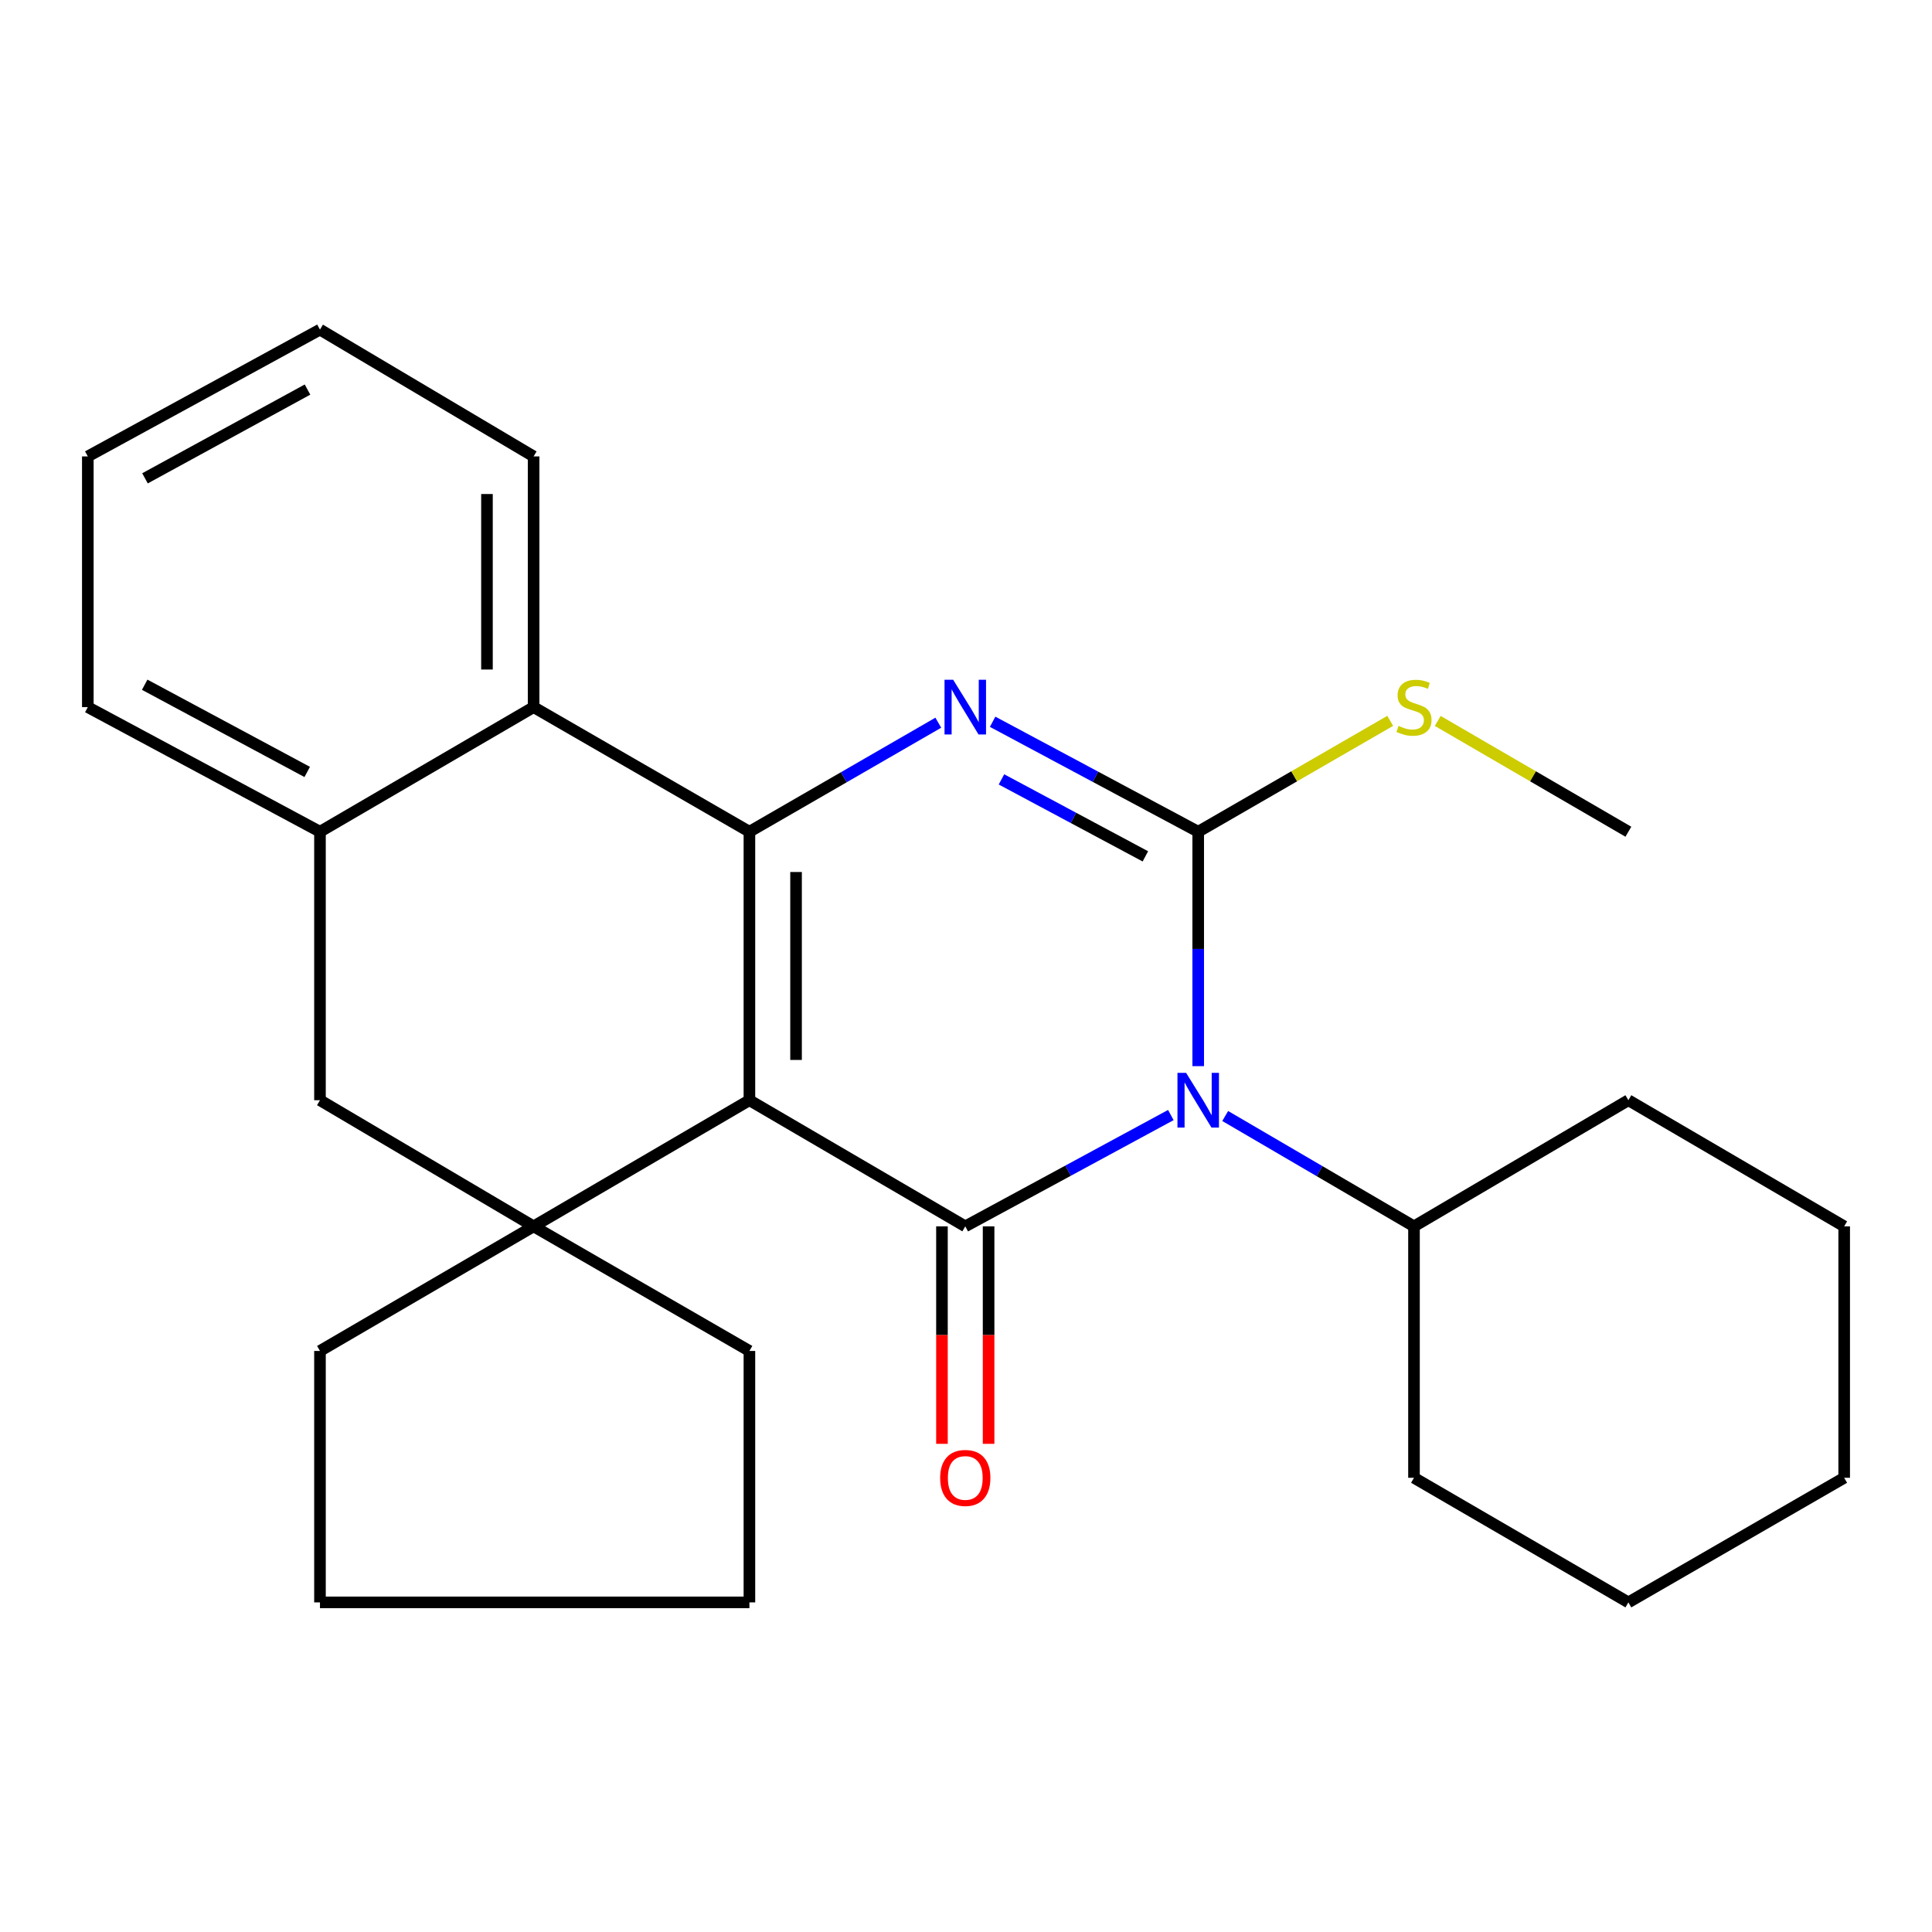<?xml version='1.0' encoding='iso-8859-1'?>
<svg version='1.1' baseProfile='full'
              xmlns='http://www.w3.org/2000/svg'
                      xmlns:rdkit='http://www.rdkit.org/xml'
                      xmlns:xlink='http://www.w3.org/1999/xlink'
                  xml:space='preserve'
width='1000px' height='1000px' viewBox='0 0 1000 1000'>
<!-- END OF HEADER -->
<rect style='opacity:1.0;fill:#FFFFFF;stroke:none' width='1000' height='1000' x='0' y='0'> </rect>
<path class='bond-1' d='M 387.896,569.47 L 499.624,634.756' style='fill:none;fill-rule:evenodd;stroke:#000000;stroke-width:6px;stroke-linecap:butt;stroke-linejoin:miter;stroke-opacity:1' />
<path class='bond-2' d='M 387.896,569.47 L 387.896,430.503' style='fill:none;fill-rule:evenodd;stroke:#000000;stroke-width:6px;stroke-linecap:butt;stroke-linejoin:miter;stroke-opacity:1' />
<path class='bond-2' d='M 412.036,548.625 L 412.036,451.348' style='fill:none;fill-rule:evenodd;stroke:#000000;stroke-width:6px;stroke-linecap:butt;stroke-linejoin:miter;stroke-opacity:1' />
<path class='bond-5' d='M 387.896,569.47 L 276.194,634.756' style='fill:none;fill-rule:evenodd;stroke:#000000;stroke-width:6px;stroke-linecap:butt;stroke-linejoin:miter;stroke-opacity:1' />
<path class='bond-0' d='M 606.023,577.142 L 552.824,605.949' style='fill:none;fill-rule:evenodd;stroke:#0000FF;stroke-width:6px;stroke-linecap:butt;stroke-linejoin:miter;stroke-opacity:1' />
<path class='bond-0' d='M 552.824,605.949 L 499.624,634.756' style='fill:none;fill-rule:evenodd;stroke:#000000;stroke-width:6px;stroke-linecap:butt;stroke-linejoin:miter;stroke-opacity:1' />
<path class='bond-10' d='M 634.165,577.638 L 683.022,606.197' style='fill:none;fill-rule:evenodd;stroke:#0000FF;stroke-width:6px;stroke-linecap:butt;stroke-linejoin:miter;stroke-opacity:1' />
<path class='bond-10' d='M 683.022,606.197 L 731.879,634.756' style='fill:none;fill-rule:evenodd;stroke:#000000;stroke-width:6px;stroke-linecap:butt;stroke-linejoin:miter;stroke-opacity:1' />
<path class='bond-28' d='M 620.191,551.836 L 620.191,491.17' style='fill:none;fill-rule:evenodd;stroke:#0000FF;stroke-width:6px;stroke-linecap:butt;stroke-linejoin:miter;stroke-opacity:1' />
<path class='bond-28' d='M 620.191,491.17 L 620.191,430.503' style='fill:none;fill-rule:evenodd;stroke:#000000;stroke-width:6px;stroke-linecap:butt;stroke-linejoin:miter;stroke-opacity:1' />
<path class='bond-9' d='M 487.554,634.756 L 487.554,691.04' style='fill:none;fill-rule:evenodd;stroke:#000000;stroke-width:6px;stroke-linecap:butt;stroke-linejoin:miter;stroke-opacity:1' />
<path class='bond-9' d='M 487.554,691.04 L 487.554,747.324' style='fill:none;fill-rule:evenodd;stroke:#FF0000;stroke-width:6px;stroke-linecap:butt;stroke-linejoin:miter;stroke-opacity:1' />
<path class='bond-9' d='M 511.695,634.756 L 511.695,691.04' style='fill:none;fill-rule:evenodd;stroke:#000000;stroke-width:6px;stroke-linecap:butt;stroke-linejoin:miter;stroke-opacity:1' />
<path class='bond-9' d='M 511.695,691.04 L 511.695,747.324' style='fill:none;fill-rule:evenodd;stroke:#FF0000;stroke-width:6px;stroke-linecap:butt;stroke-linejoin:miter;stroke-opacity:1' />
<path class='bond-4' d='M 387.896,430.503 L 436.778,402.287' style='fill:none;fill-rule:evenodd;stroke:#000000;stroke-width:6px;stroke-linecap:butt;stroke-linejoin:miter;stroke-opacity:1' />
<path class='bond-4' d='M 436.778,402.287 L 485.659,374.07' style='fill:none;fill-rule:evenodd;stroke:#0000FF;stroke-width:6px;stroke-linecap:butt;stroke-linejoin:miter;stroke-opacity:1' />
<path class='bond-6' d='M 387.896,430.503 L 276.194,366.009' style='fill:none;fill-rule:evenodd;stroke:#000000;stroke-width:6px;stroke-linecap:butt;stroke-linejoin:miter;stroke-opacity:1' />
<path class='bond-3' d='M 620.191,430.503 L 566.987,402.043' style='fill:none;fill-rule:evenodd;stroke:#000000;stroke-width:6px;stroke-linecap:butt;stroke-linejoin:miter;stroke-opacity:1' />
<path class='bond-3' d='M 566.987,402.043 L 513.783,373.582' style='fill:none;fill-rule:evenodd;stroke:#0000FF;stroke-width:6px;stroke-linecap:butt;stroke-linejoin:miter;stroke-opacity:1' />
<path class='bond-3' d='M 592.843,443.251 L 555.6,423.329' style='fill:none;fill-rule:evenodd;stroke:#000000;stroke-width:6px;stroke-linecap:butt;stroke-linejoin:miter;stroke-opacity:1' />
<path class='bond-3' d='M 555.6,423.329 L 518.358,403.407' style='fill:none;fill-rule:evenodd;stroke:#0000FF;stroke-width:6px;stroke-linecap:butt;stroke-linejoin:miter;stroke-opacity:1' />
<path class='bond-11' d='M 620.191,430.503 L 669.883,401.809' style='fill:none;fill-rule:evenodd;stroke:#000000;stroke-width:6px;stroke-linecap:butt;stroke-linejoin:miter;stroke-opacity:1' />
<path class='bond-11' d='M 669.883,401.809 L 719.575,373.114' style='fill:none;fill-rule:evenodd;stroke:#CCCC00;stroke-width:6px;stroke-linecap:butt;stroke-linejoin:miter;stroke-opacity:1' />
<path class='bond-8' d='M 276.194,634.756 L 165.619,569.47' style='fill:none;fill-rule:evenodd;stroke:#000000;stroke-width:6px;stroke-linecap:butt;stroke-linejoin:miter;stroke-opacity:1' />
<path class='bond-12' d='M 276.194,634.756 L 387.896,699.25' style='fill:none;fill-rule:evenodd;stroke:#000000;stroke-width:6px;stroke-linecap:butt;stroke-linejoin:miter;stroke-opacity:1' />
<path class='bond-13' d='M 276.194,634.756 L 165.619,699.25' style='fill:none;fill-rule:evenodd;stroke:#000000;stroke-width:6px;stroke-linecap:butt;stroke-linejoin:miter;stroke-opacity:1' />
<path class='bond-14' d='M 276.194,366.009 L 276.194,236.242' style='fill:none;fill-rule:evenodd;stroke:#000000;stroke-width:6px;stroke-linecap:butt;stroke-linejoin:miter;stroke-opacity:1' />
<path class='bond-14' d='M 252.054,346.544 L 252.054,255.707' style='fill:none;fill-rule:evenodd;stroke:#000000;stroke-width:6px;stroke-linecap:butt;stroke-linejoin:miter;stroke-opacity:1' />
<path class='bond-27' d='M 276.194,366.009 L 165.619,430.503' style='fill:none;fill-rule:evenodd;stroke:#000000;stroke-width:6px;stroke-linecap:butt;stroke-linejoin:miter;stroke-opacity:1' />
<path class='bond-7' d='M 165.619,430.503 L 165.619,569.47' style='fill:none;fill-rule:evenodd;stroke:#000000;stroke-width:6px;stroke-linecap:butt;stroke-linejoin:miter;stroke-opacity:1' />
<path class='bond-15' d='M 165.619,430.503 L 45.455,366.009' style='fill:none;fill-rule:evenodd;stroke:#000000;stroke-width:6px;stroke-linecap:butt;stroke-linejoin:miter;stroke-opacity:1' />
<path class='bond-15' d='M 159.01,399.559 L 74.895,354.413' style='fill:none;fill-rule:evenodd;stroke:#000000;stroke-width:6px;stroke-linecap:butt;stroke-linejoin:miter;stroke-opacity:1' />
<path class='bond-16' d='M 731.879,634.756 L 731.879,764.898' style='fill:none;fill-rule:evenodd;stroke:#000000;stroke-width:6px;stroke-linecap:butt;stroke-linejoin:miter;stroke-opacity:1' />
<path class='bond-17' d='M 731.879,634.756 L 842.844,569.47' style='fill:none;fill-rule:evenodd;stroke:#000000;stroke-width:6px;stroke-linecap:butt;stroke-linejoin:miter;stroke-opacity:1' />
<path class='bond-18' d='M 744.168,373.151 L 793.506,401.827' style='fill:none;fill-rule:evenodd;stroke:#CCCC00;stroke-width:6px;stroke-linecap:butt;stroke-linejoin:miter;stroke-opacity:1' />
<path class='bond-18' d='M 793.506,401.827 L 842.844,430.503' style='fill:none;fill-rule:evenodd;stroke:#000000;stroke-width:6px;stroke-linecap:butt;stroke-linejoin:miter;stroke-opacity:1' />
<path class='bond-19' d='M 387.896,699.25 L 387.896,829.392' style='fill:none;fill-rule:evenodd;stroke:#000000;stroke-width:6px;stroke-linecap:butt;stroke-linejoin:miter;stroke-opacity:1' />
<path class='bond-20' d='M 165.619,699.25 L 165.619,829.392' style='fill:none;fill-rule:evenodd;stroke:#000000;stroke-width:6px;stroke-linecap:butt;stroke-linejoin:miter;stroke-opacity:1' />
<path class='bond-21' d='M 276.194,236.242 L 165.619,170.608' style='fill:none;fill-rule:evenodd;stroke:#000000;stroke-width:6px;stroke-linecap:butt;stroke-linejoin:miter;stroke-opacity:1' />
<path class='bond-22' d='M 45.455,366.009 L 45.455,236.242' style='fill:none;fill-rule:evenodd;stroke:#000000;stroke-width:6px;stroke-linecap:butt;stroke-linejoin:miter;stroke-opacity:1' />
<path class='bond-24' d='M 731.879,764.898 L 842.844,829.392' style='fill:none;fill-rule:evenodd;stroke:#000000;stroke-width:6px;stroke-linecap:butt;stroke-linejoin:miter;stroke-opacity:1' />
<path class='bond-23' d='M 842.844,569.47 L 954.545,634.756' style='fill:none;fill-rule:evenodd;stroke:#000000;stroke-width:6px;stroke-linecap:butt;stroke-linejoin:miter;stroke-opacity:1' />
<path class='bond-26' d='M 387.896,829.392 L 165.619,829.392' style='fill:none;fill-rule:evenodd;stroke:#000000;stroke-width:6px;stroke-linecap:butt;stroke-linejoin:miter;stroke-opacity:1' />
<path class='bond-29' d='M 165.619,170.608 L 45.455,236.242' style='fill:none;fill-rule:evenodd;stroke:#000000;stroke-width:6px;stroke-linecap:butt;stroke-linejoin:miter;stroke-opacity:1' />
<path class='bond-29' d='M 159.166,201.639 L 75.051,247.583' style='fill:none;fill-rule:evenodd;stroke:#000000;stroke-width:6px;stroke-linecap:butt;stroke-linejoin:miter;stroke-opacity:1' />
<path class='bond-25' d='M 954.545,634.756 L 954.545,764.898' style='fill:none;fill-rule:evenodd;stroke:#000000;stroke-width:6px;stroke-linecap:butt;stroke-linejoin:miter;stroke-opacity:1' />
<path class='bond-30' d='M 842.844,829.392 L 954.545,764.898' style='fill:none;fill-rule:evenodd;stroke:#000000;stroke-width:6px;stroke-linecap:butt;stroke-linejoin:miter;stroke-opacity:1' />
<path  class='atom-1' d='M 613.931 555.31
L 623.211 570.31
Q 624.131 571.79, 625.611 574.47
Q 627.091 577.15, 627.171 577.31
L 627.171 555.31
L 630.931 555.31
L 630.931 583.63
L 627.051 583.63
L 617.091 567.23
Q 615.931 565.31, 614.691 563.11
Q 613.491 560.91, 613.131 560.23
L 613.131 583.63
L 609.451 583.63
L 609.451 555.31
L 613.931 555.31
' fill='#0000FF'/>
<path  class='atom-5' d='M 493.364 351.849
L 502.644 366.849
Q 503.564 368.329, 505.044 371.009
Q 506.524 373.689, 506.604 373.849
L 506.604 351.849
L 510.364 351.849
L 510.364 380.169
L 506.484 380.169
L 496.524 363.769
Q 495.364 361.849, 494.124 359.649
Q 492.924 357.449, 492.564 356.769
L 492.564 380.169
L 488.884 380.169
L 488.884 351.849
L 493.364 351.849
' fill='#0000FF'/>
<path  class='atom-10' d='M 486.624 764.978
Q 486.624 758.178, 489.984 754.378
Q 493.344 750.578, 499.624 750.578
Q 505.904 750.578, 509.264 754.378
Q 512.624 758.178, 512.624 764.978
Q 512.624 771.858, 509.224 775.778
Q 505.824 779.658, 499.624 779.658
Q 493.384 779.658, 489.984 775.778
Q 486.624 771.898, 486.624 764.978
M 499.624 776.458
Q 503.944 776.458, 506.264 773.578
Q 508.624 770.658, 508.624 764.978
Q 508.624 759.418, 506.264 756.618
Q 503.944 753.778, 499.624 753.778
Q 495.304 753.778, 492.944 756.578
Q 490.624 759.378, 490.624 764.978
Q 490.624 770.698, 492.944 773.578
Q 495.304 776.458, 499.624 776.458
' fill='#FF0000'/>
<path  class='atom-12' d='M 723.879 375.729
Q 724.199 375.849, 725.519 376.409
Q 726.839 376.969, 728.279 377.329
Q 729.759 377.649, 731.199 377.649
Q 733.879 377.649, 735.439 376.369
Q 736.999 375.049, 736.999 372.769
Q 736.999 371.209, 736.199 370.249
Q 735.439 369.289, 734.239 368.769
Q 733.039 368.249, 731.039 367.649
Q 728.519 366.889, 726.999 366.169
Q 725.519 365.449, 724.439 363.929
Q 723.399 362.409, 723.399 359.849
Q 723.399 356.289, 725.799 354.089
Q 728.239 351.889, 733.039 351.889
Q 736.319 351.889, 740.039 353.449
L 739.119 356.529
Q 735.719 355.129, 733.159 355.129
Q 730.399 355.129, 728.879 356.289
Q 727.359 357.409, 727.399 359.369
Q 727.399 360.889, 728.159 361.809
Q 728.959 362.729, 730.079 363.249
Q 731.239 363.769, 733.159 364.369
Q 735.719 365.169, 737.239 365.969
Q 738.759 366.769, 739.839 368.409
Q 740.959 370.009, 740.959 372.769
Q 740.959 376.689, 738.319 378.809
Q 735.719 380.889, 731.359 380.889
Q 728.839 380.889, 726.919 380.329
Q 725.039 379.809, 722.799 378.889
L 723.879 375.729
' fill='#CCCC00'/>
</svg>

